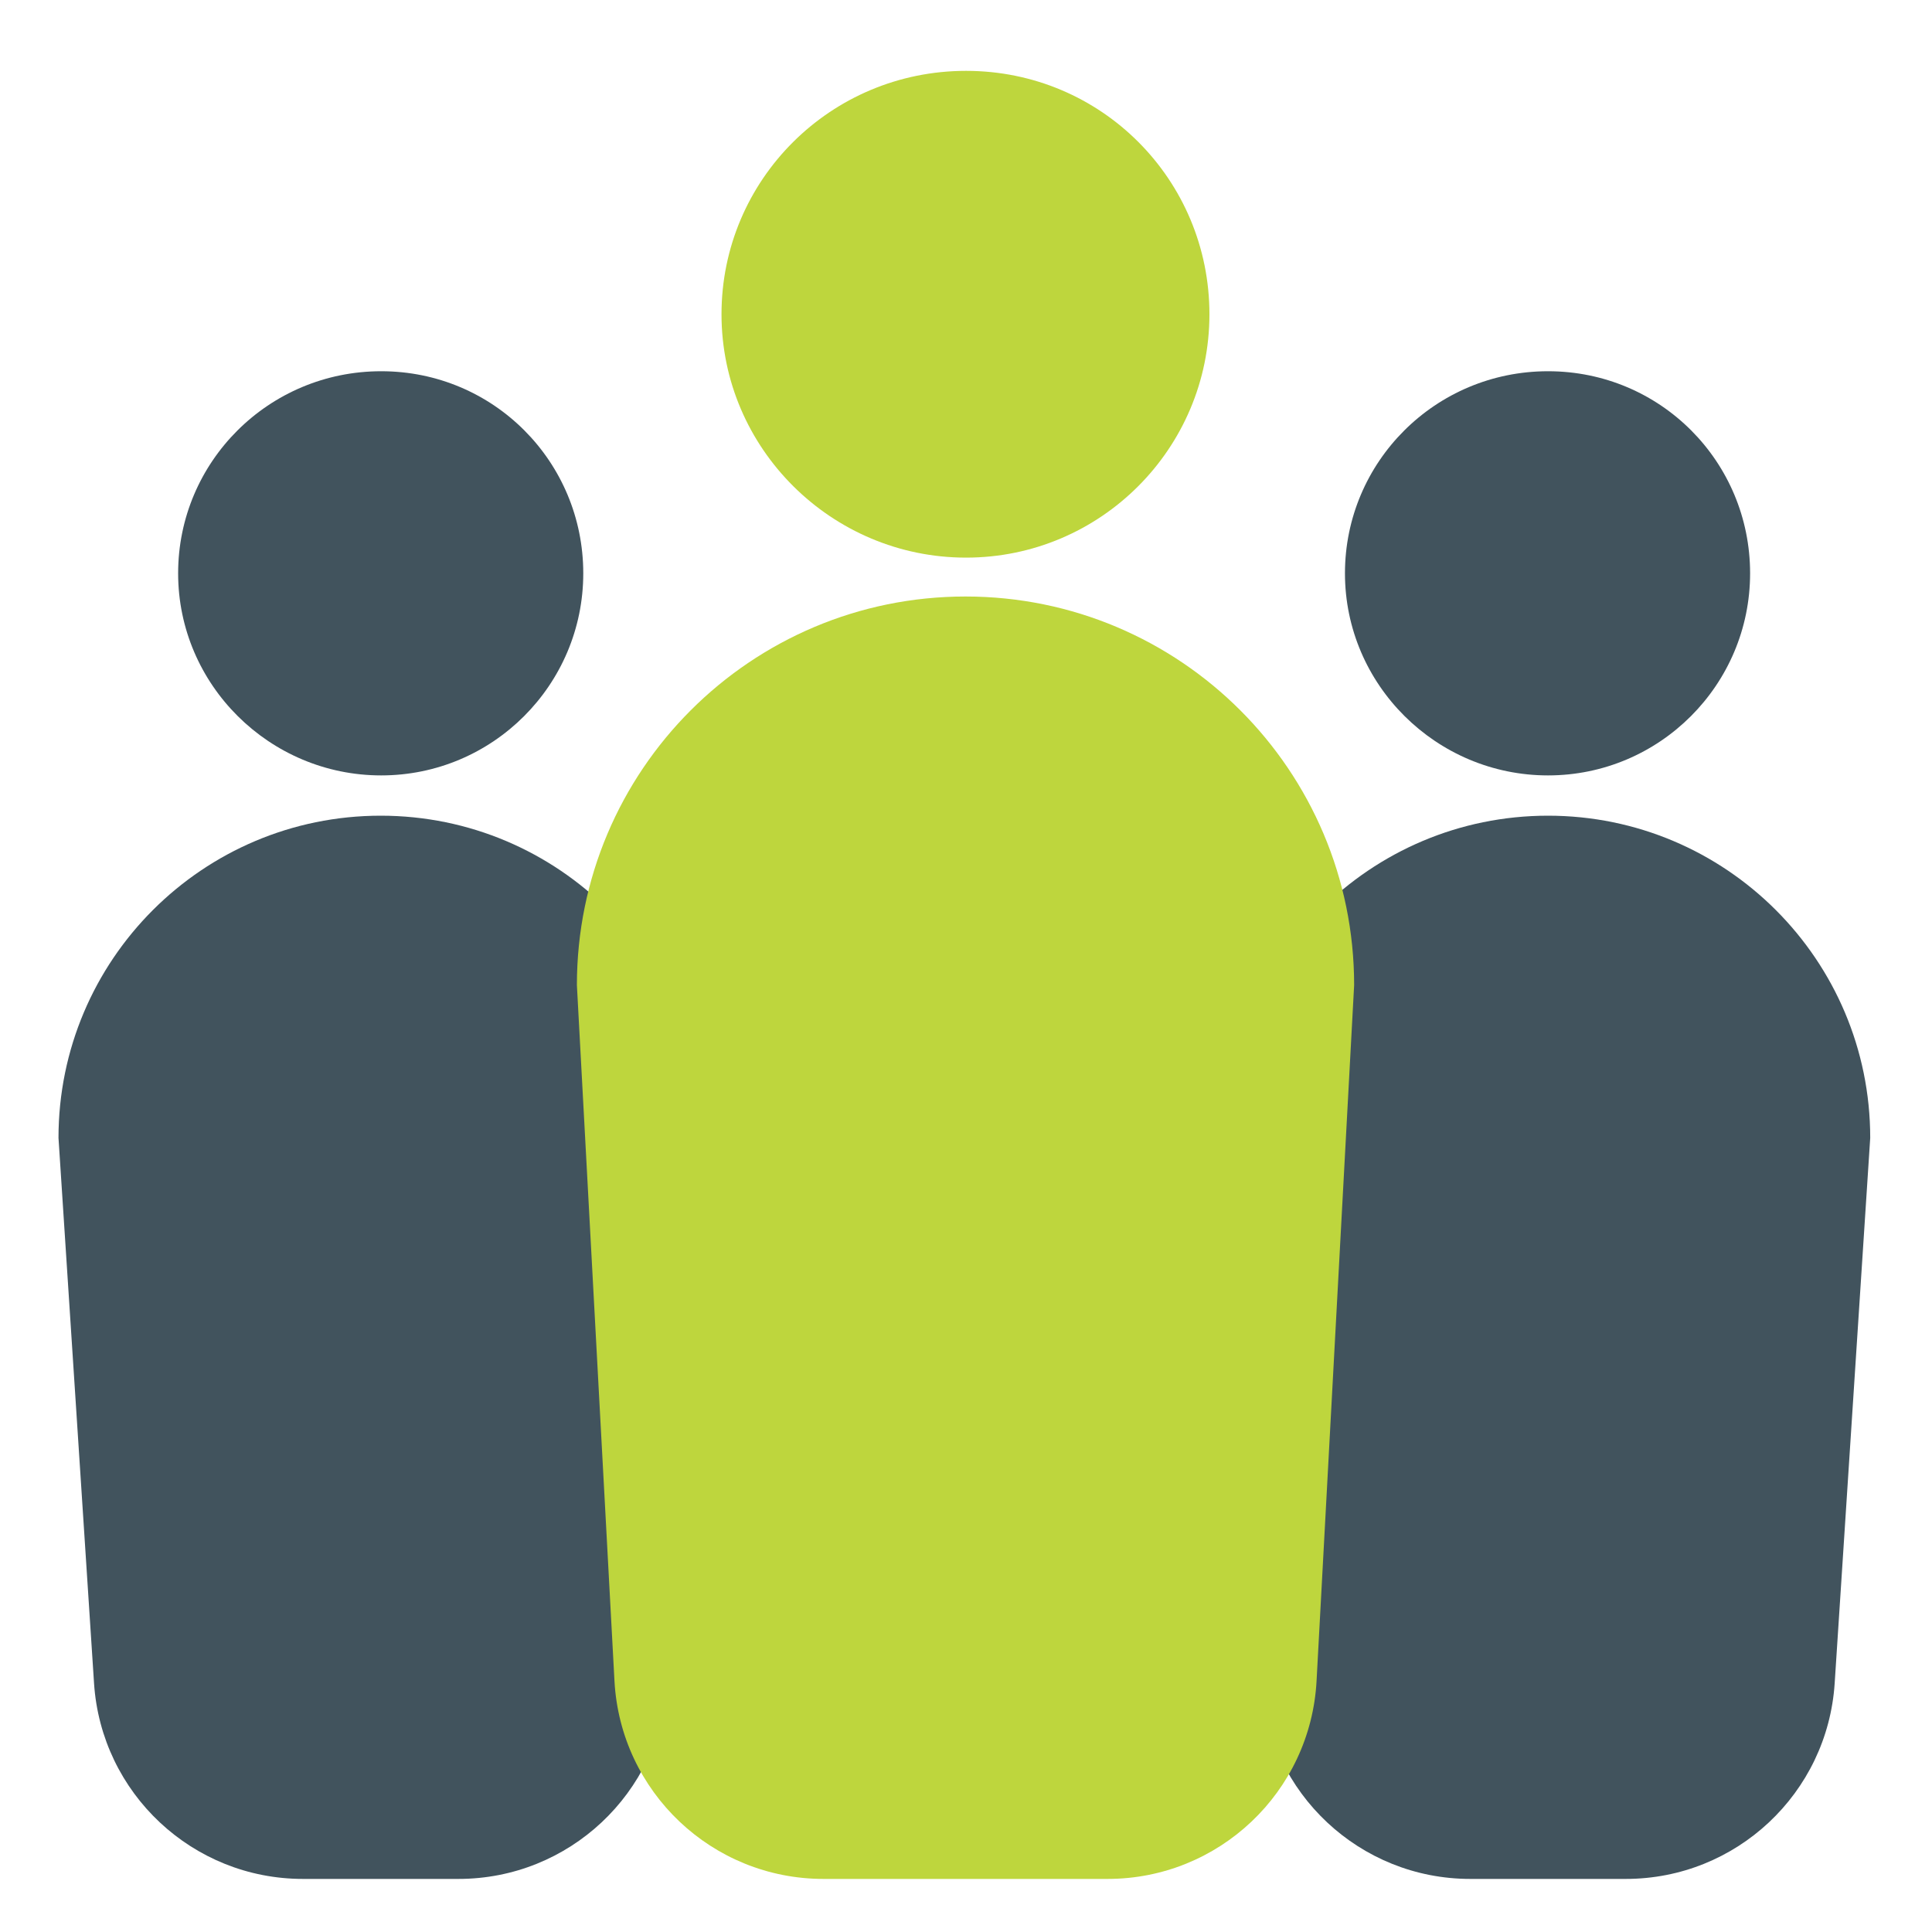 <svg id="Layer_1" xmlns="http://www.w3.org/2000/svg" viewBox="0 0 400 400"><defs><style>.cls-1{fill:#bed63d}.cls-2{fill:#41535d}</style></defs><path class="cls-2" d="M362.34 118.7c0 23.09-18.75 41.84-41.84 41.84s-42.04-18.75-42.04-41.84 18.75-41.84 42.04-41.84 41.84 18.75 41.84 41.84M120.76 118.7c0 23.09-18.75 41.84-41.84 41.84s-42.04-18.75-42.04-41.84 18.75-41.84 42.04-41.84 41.84 18.75 41.84 41.84M336.62 389.01h-32.23c-22.84 0-41.75-17.72-43.24-40.51l-7.36-112.91c0-36.84 29.87-66.71 66.71-66.71 36.84 0 66.71 29.87 66.71 66.71l-7.36 112.91c-1.49 22.79-20.4 40.51-43.24 40.51ZM94.94 389.01H62.71c-22.84 0-41.75-17.72-43.24-40.51l-7.36-112.91c0-36.84 29.87-66.71 66.71-66.71 36.84 0 66.71 29.87 66.71 66.71l-7.36 112.91c-1.49 22.79-20.4 40.51-43.24 40.51Z"/><path class="cls-1" d="M250.4 65.06c0 27.81-22.58 50.39-50.39 50.39s-50.63-22.58-50.63-50.39 22.58-50.39 50.63-50.39 50.39 22.58 50.39 50.39M229.3 389.01h-58.82c-23.02 0-42.02-18-43.26-40.99l-7.78-144.06c0-44.44 36.02-80.46 80.46-80.46 44.44 0 80.46 36.02 80.46 80.46l-7.78 144.06c-1.24 22.99-20.24 40.99-43.26 40.99Z"/></svg>
